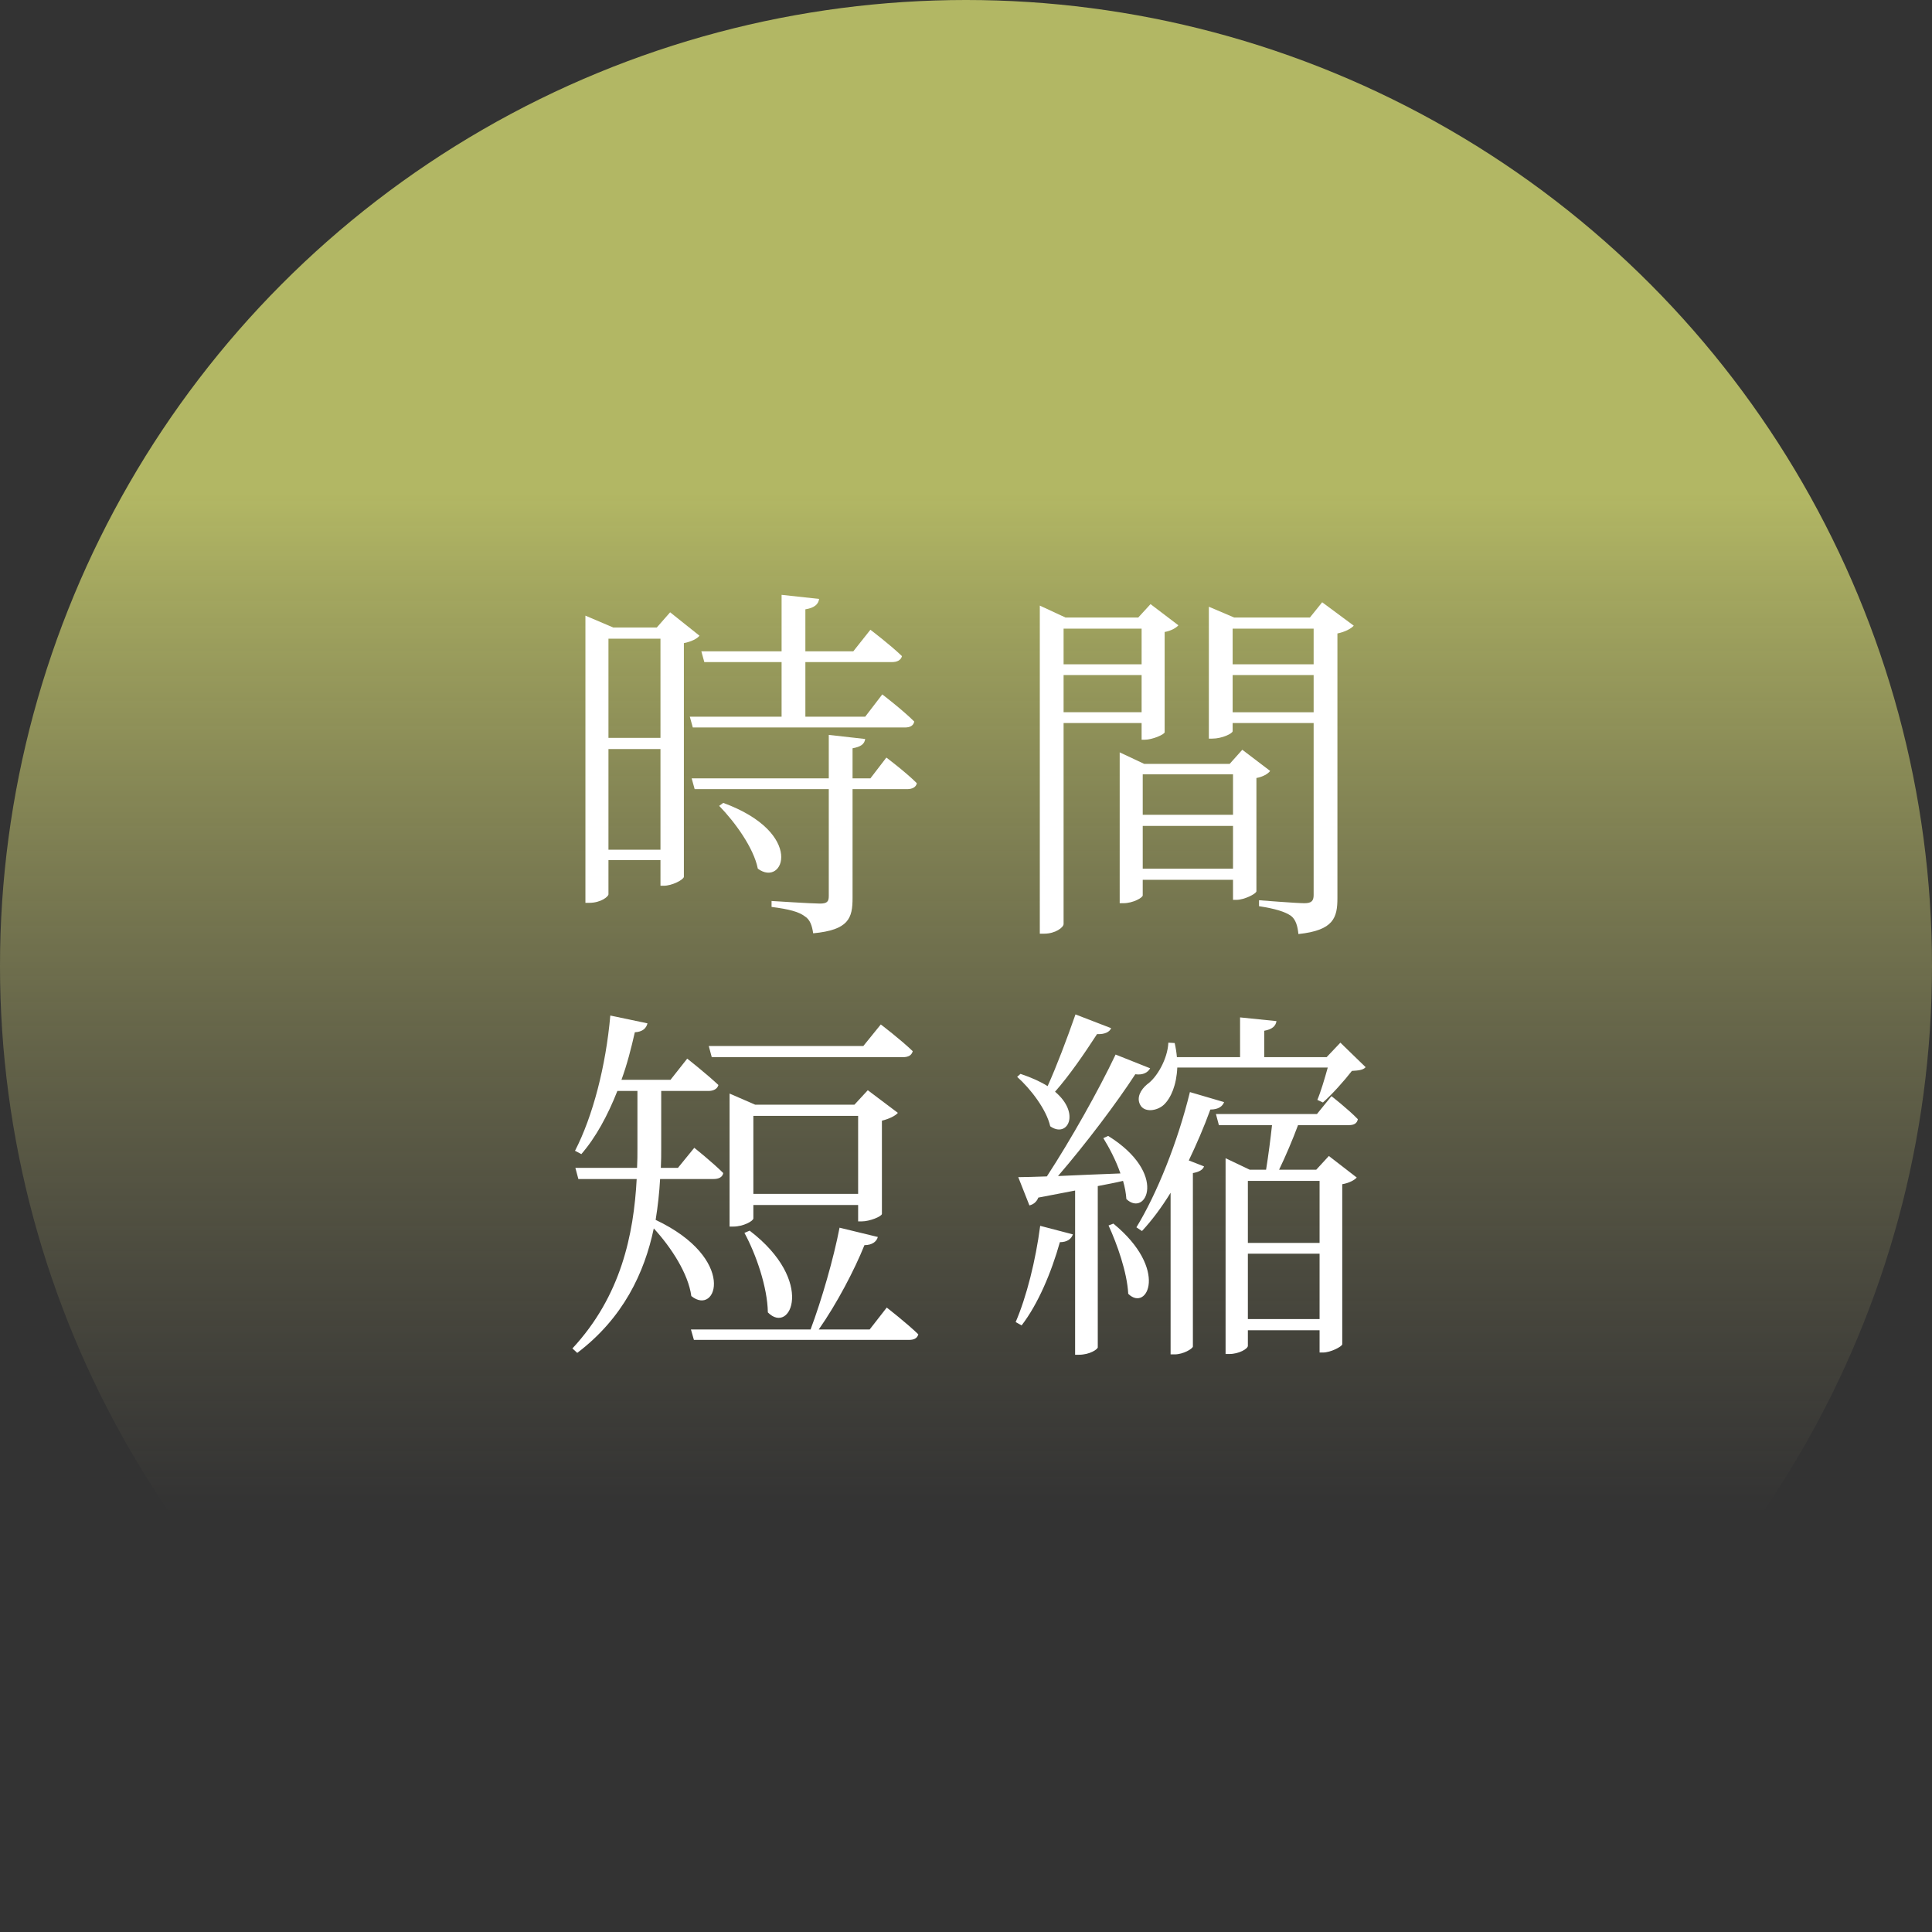 <?xml version="1.0" encoding="UTF-8"?><svg id="_イヤー_2" xmlns="http://www.w3.org/2000/svg" xmlns:xlink="http://www.w3.org/1999/xlink" viewBox="0 0 156 156"><rect x="0" y="0" width="156" height="156" fill="#333333" stroke="none"/><defs><style>.cls-1{fill:#fff;}.cls-2{fill:url(#_称未設定グラデーション_28);}</style><linearGradient id="_称未設定グラデーション_28" x1="78" y1="39.85" x2="78" y2="122.24" gradientTransform="matrix(1, 0, 0, 1, 0, 0)" gradientUnits="userSpaceOnUse"><stop offset="0" stop-color="#d2d870" stop-opacity=".8"/><stop offset="1" stop-color="#a39c6d" stop-opacity="0"/></linearGradient></defs><g id="contents"><g><circle class="cls-2" cx="78" cy="78" r="78"/><g><path class="cls-1" d="M56.48,51.33c-.18,.24-.66,.48-1.26,.6v18.87c-.03,.24-.96,.72-1.62,.72h-.27v-2.07h-4.2v2.76c0,.18-.6,.69-1.56,.69h-.3v-23.19l2.25,.96h3.51l1.08-1.23,2.37,1.89Zm-7.35,.24v8.01h4.2v-8.01h-4.2Zm4.2,17.04v-8.13h-4.2v8.13h4.2Zm2.61-9.87l-.24-.87h7.41v-4.41h-6.24l-.24-.87h6.48v-4.56l3.03,.33c-.06,.42-.36,.72-1.11,.84v3.39h3.87l1.38-1.74s1.59,1.2,2.55,2.13c-.09,.33-.39,.48-.81,.48h-6.99v4.41h4.83l1.38-1.8s1.65,1.26,2.58,2.19c-.06,.33-.33,.48-.75,.48h-17.13Zm15.63,2.43s1.56,1.17,2.46,2.07c-.06,.33-.39,.48-.78,.48h-4.41v8.79c0,1.62-.3,2.58-3.18,2.85-.09-.6-.24-1.11-.69-1.38-.48-.36-1.26-.57-2.67-.75v-.48s3.27,.21,3.9,.21c.57,0,.72-.15,.72-.6v-8.64h-10.83l-.24-.87h11.07v-3.51l2.94,.33c-.06,.42-.36,.63-1.02,.75v2.43h1.44l1.29-1.68Zm-13.17,3.66c6.63,2.43,4.89,6.87,2.79,5.31-.33-1.68-1.86-3.78-3.12-5.07l.33-.24Z"/><path class="cls-1" d="M85.88,58.38v16.23c0,.27-.66,.78-1.56,.78h-.36v-26.49l2.07,.96h5.88l.99-1.08,2.25,1.71c-.18,.21-.6,.45-1.11,.54v8.1c-.03,.18-.99,.6-1.62,.6h-.24v-1.35h-6.3Zm0-7.62v2.88h6.3v-2.88h-6.3Zm6.3,6.75v-3h-6.3v3h6.3Zm10.38,4.74c-.18,.24-.6,.48-1.11,.57v9.15c-.03,.21-.99,.69-1.62,.69h-.27v-1.62h-7.29v1.26c0,.18-.78,.63-1.56,.63h-.3v-12.18l1.98,.93h6.9l1.02-1.14,2.25,1.71Zm-10.29,.27v3.27h7.29v-3.27h-7.29Zm7.29,7.62v-3.45h-7.29v3.45h7.29Zm9.75-19.62c-.21,.24-.72,.51-1.32,.63v21.36c0,1.59-.3,2.61-3.15,2.91-.06-.63-.21-1.17-.6-1.47-.48-.33-1.23-.57-2.58-.78v-.48s3.03,.24,3.66,.24c.57,0,.75-.18,.75-.66v-13.89h-6.54v.66c0,.18-.84,.6-1.65,.6h-.27v-10.65l2.04,.87h6.12l.99-1.23,2.55,1.89Zm-9.78,.24v2.88h6.54v-2.88h-6.54Zm6.54,6.75v-3h-6.54v3h6.54Z"/><path class="cls-1" d="M53.3,95.2c-.06,1.08-.18,2.19-.36,3.3,6.6,3.12,4.95,7.83,2.88,6.15-.24-1.8-1.62-3.93-3.03-5.46-.75,3.57-2.46,7.23-6.18,10.05l-.39-.36c3.93-4.23,4.95-9.21,5.19-13.68h-4.71l-.24-.9h4.98c.03-.54,.03-1.08,.03-1.59v-4.62h-1.62c-.78,1.98-1.74,3.75-2.91,5.1l-.51-.27c1.44-2.79,2.49-6.84,2.85-10.92l3,.63c-.09,.39-.39,.69-1.02,.72-.3,1.32-.63,2.61-1.08,3.84h3.96l1.35-1.71s1.53,1.2,2.52,2.13c-.09,.33-.42,.48-.81,.48h-3.81v4.62c0,.51,0,1.05-.03,1.59h1.38l1.32-1.62s1.44,1.14,2.34,2.04c-.06,.33-.36,.48-.78,.48h-4.32Zm18.3,10.38s1.59,1.23,2.55,2.16c-.09,.33-.36,.45-.75,.45h-17.37l-.24-.84h9.66c.9-2.4,1.86-5.73,2.34-8.22l3.09,.75c-.09,.36-.45,.66-1.08,.66-.81,2.01-2.22,4.71-3.69,6.81h4.11l1.38-1.77Zm-14.13-20.22l-.24-.9h12.48l1.41-1.74s1.62,1.23,2.58,2.16c-.09,.33-.36,.48-.78,.48h-15.45Zm11.82,13.26v-1.32h-8.46v1.08c0,.21-.81,.66-1.62,.66h-.3v-10.74l2.07,.9h8.01l1.08-1.17,2.43,1.83c-.21,.24-.69,.48-1.29,.63v7.53c-.03,.21-.99,.6-1.62,.6h-.3Zm-8.76,.75c5.34,4.08,3.3,8.46,1.47,6.6-.03-2.04-.96-4.71-1.89-6.42l.42-.18Zm8.76-2.97v-6.3h-8.46v6.3h8.46Z"/><path class="cls-1" d="M82.01,106.75c.87-2.01,1.62-4.98,1.98-7.77l2.64,.69c-.12,.36-.45,.63-1.05,.63-.69,2.46-1.77,5.01-3.09,6.72l-.48-.27Zm7.71-23.73c-.12,.3-.51,.51-1.14,.48-1.05,1.62-2.25,3.36-3.39,4.65,2.1,1.77,.99,3.78-.39,2.79-.3-1.35-1.59-3.03-2.67-3.99l.27-.24c.9,.3,1.62,.63,2.19,.99,.72-1.59,1.56-3.81,2.25-5.79l2.88,1.11Zm-.24,8.7c4.86,3.03,3.06,6.6,1.47,5.1-.03-.45-.12-.96-.27-1.47-.6,.15-1.29,.27-2.04,.42v13.02c0,.15-.63,.6-1.53,.6h-.3v-13.26c-.9,.18-1.89,.36-2.97,.57-.15,.39-.45,.57-.72,.63l-.9-2.28c.57,0,1.35-.03,2.31-.06,1.92-2.94,4.17-6.93,5.55-9.84l2.79,1.11c-.18,.33-.57,.57-1.2,.48-1.5,2.31-3.99,5.61-6.24,8.22,1.47-.06,3.24-.15,5.04-.21-.36-1.05-.9-2.07-1.38-2.85l.39-.18Zm.42,7.08c4.5,3.69,2.73,7.17,1.2,5.67-.09-1.74-.9-4.02-1.59-5.52l.39-.15Zm8.94-9.81c-.12,.33-.45,.6-1.11,.6-.51,1.41-1.11,2.79-1.74,4.11l1.23,.48c-.09,.27-.39,.45-.9,.54v14.01c-.03,.18-.78,.63-1.47,.63h-.33v-13.05c-.72,1.17-1.5,2.22-2.31,3.09l-.45-.3c1.65-2.7,3.33-6.87,4.32-10.92l2.76,.81Zm11.43-2.82c-.21,.24-.6,.27-1.11,.3-.6,.78-1.62,1.92-2.34,2.55l-.45-.21c.27-.63,.6-1.74,.84-2.61h-12.15c-.06,1.41-.51,2.46-1.08,3-.54,.51-1.59,.66-1.92,0-.3-.57,.03-1.2,.57-1.65,.78-.54,1.65-2.04,1.71-3.36l.51,.03c.09,.39,.15,.78,.18,1.14h5.1v-3.21l2.94,.3c-.06,.39-.33,.66-.99,.78v2.13h5.04l1.11-1.17,2.04,1.98Zm-5.46,4.68c-.42,1.14-1.02,2.55-1.53,3.6h3l1.02-1.11,2.25,1.74c-.18,.21-.63,.45-1.17,.54v12.93c-.03,.18-.93,.66-1.56,.66h-.27v-1.8h-5.79v1.26c0,.24-.72,.66-1.5,.66h-.3v-15.81l1.95,.93h1.32c.18-1.11,.36-2.49,.48-3.6h-4.29l-.24-.9h8.16l1.17-1.44s1.35,1.05,2.13,1.86c-.06,.33-.3,.48-.72,.48h-4.11Zm-4.05,4.5v5.01h5.79v-5.01h-5.79Zm5.79,11.16v-5.28h-5.79v5.28h5.79Z"/></g></g></g></svg>